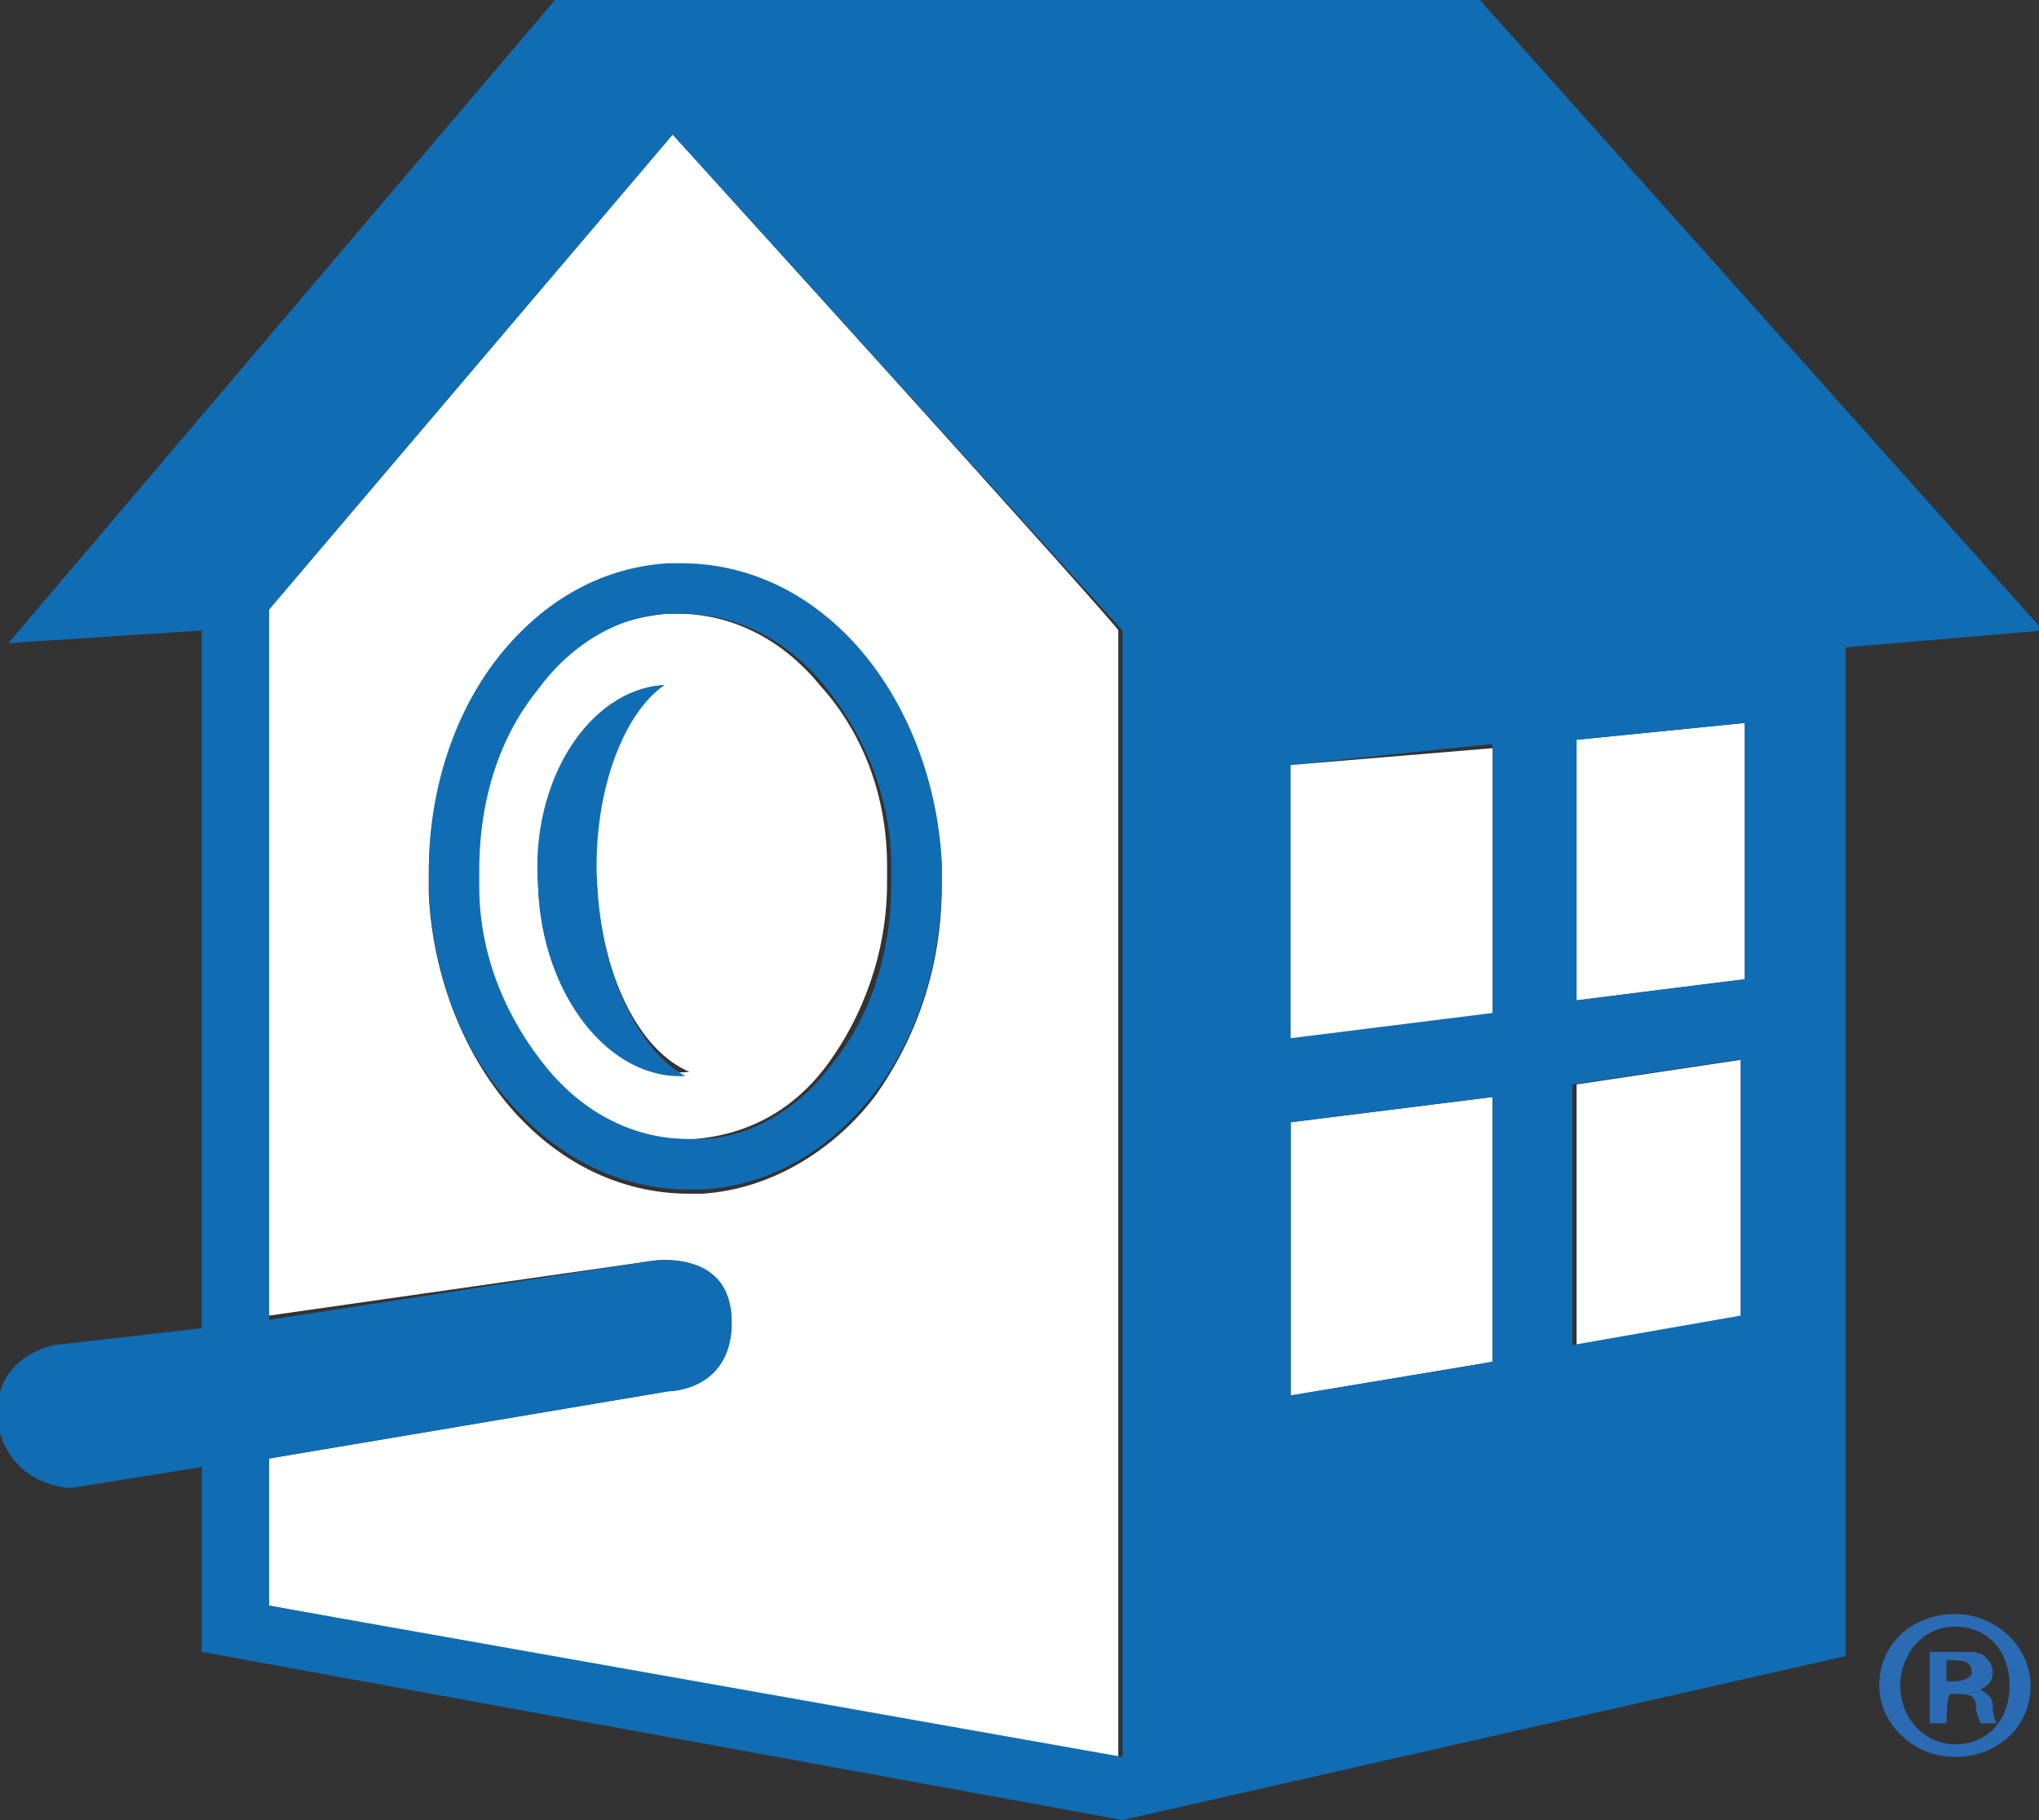 <svg id="Layer_1" xmlns="http://www.w3.org/2000/svg" xmlns:xlink="http://www.w3.org/1999/xlink" viewBox="0 0 48.5 43.3" width="2500" height="2232"><rect x="0" y="0" width="48.5" height="43.3" fill="#333333" stroke="none"/><style>.st0{clip-path:url(#SVGID_2_);fill:#2a6bb3}.st1{clip-path:url(#SVGID_4_);fill:#fff}.st2,.st3{clip-path:url(#SVGID_6_);fill:#fff}.st3{clip-path:url(#SVGID_8_)}.st4{clip-path:url(#SVGID_10_);fill:#116db3}.st5{clip-path:url(#SVGID_12_);fill:#fff}</style><defs><path id="SVGID_1_" d="M0 0h48.5v43.3H0z"/></defs><clipPath id="SVGID_2_"><use xlink:href="#SVGID_1_" overflow="visible"/></clipPath><path class="st0" d="M48.3 40.1c0 1-.8 1.7-1.8 1.7s-1.8-.8-1.8-1.7c0-1 .8-1.7 1.8-1.7s1.8.8 1.8 1.7m-3.1 0c0 .8.6 1.4 1.3 1.4.8 0 1.3-.6 1.3-1.4 0-.8-.5-1.4-1.3-1.4s-1.3.7-1.3 1.4m1.1.9h-.4v-1.7h.7c.3 0 .5 0 .6.1.1.1.2.2.2.4s-.1.3-.3.4c.2.1.3.2.3.4 0 .3.1.4.1.4h-.4c0-.1-.1-.2-.1-.4s-.1-.3-.4-.3h-.2c-.1 0-.1.7-.1.7zm0-1h.2c.2 0 .4-.1.4-.2 0-.2-.1-.3-.4-.3h-.2v.5z"/><defs><path id="SVGID_3_" d="M0 0h48.5v43.3H0z"/></defs><clipPath id="SVGID_4_"><use xlink:href="#SVGID_3_" overflow="visible"/></clipPath><path class="st1" d="M16 3.2L6.4 14.5v16.8l9.1-1.3s1.7-.3 1.9 1.3c.1 1.8-1.5 1.8-1.5 1.8l-9.5 1.6v3.5l20.2 3.7V15C26.7 15 16 3.2 16 3.2zm4.8 22.9c-1 1.3-2.5 2.2-4.1 2.3h-.3c-1.7 0-3.2-.8-4.3-2.1-1.1-1.3-1.8-3.1-1.9-5v-.5c0-1.9.6-3.7 1.6-5 1-1.3 2.5-2.2 4.1-2.3h.3c1.7 0 3.2.8 4.3 2.1 1.1 1.3 1.8 3.1 1.9 5v.5c0 1.9-.6 3.6-1.6 5"/><g><defs><path id="SVGID_5_" d="M0 0h48.5v43.3H0z"/></defs><clipPath id="SVGID_6_"><use xlink:href="#SVGID_5_" overflow="visible"/></clipPath><path class="st2" d="M30.7 26.7v6.5l4.8-.8v-6.3l-4.8.6zM19.5 16.3c-.9-1.1-2.1-1.7-3.4-1.7h-.2c-1.3.1-2.4.7-3.2 1.8s-1.4 2.6-1.4 4.3v.4c.1 1.7.7 3.2 1.6 4.3.9 1.1 2.1 1.7 3.4 1.7h.2c1.3-.1 2.4-.7 3.2-1.8s1.4-2.6 1.4-4.3v-.4c0-1.7-.6-3.2-1.6-4.3m-6.7 4.8c-.1-2.5 1.2-4.7 3-4.8-1.1.7-1.8 2.6-1.6 4.7.1 2.2 1 4 2.2 4.5-1.9.2-3.5-1.8-3.6-4.4"/></g><g><defs><path id="SVGID_7_" d="M0 0h48.5v43.3H0z"/></defs><clipPath id="SVGID_8_"><use xlink:href="#SVGID_7_" overflow="visible"/></clipPath><path class="st3" d="M37.5 17.6v6.2l4-.5v-6.1l-4 .4zm0 14.4l4-.7v-6.1l-4 .6V32z"/></g><g><defs><path id="SVGID_9_" d="M0 0h48.5v43.3H0z"/></defs><clipPath id="SVGID_10_"><use xlink:href="#SVGID_9_" overflow="visible"/></clipPath><path class="st4" d="M35.2 0h-22L.2 15.3l4.6-.3v16.6l-3.5.4s-1.7.3-1.3 2.1c.4 1.3 1.7 1.3 1.7 1.3l3.1-.5v4.4l21.9 4 17.2-3.9v-24l4.7-.4c-.1-.1-13.4-15-13.4-15zm-4.5 18.2l4.8-.5V24l-4.8.6v-6.4zm-24.3 20v-3.5l9.5-1.6s1.6 0 1.5-1.8c-.1-1.6-1.9-1.3-1.9-1.3l-9.1 1.4V14.5L16 3.2 26.7 15v26.8L6.4 38.2zm24.3-5v-6.5l4.8-.6v6.3l-4.8.8zm10.7-1.9l-4 .7v-6.2l4-.6v6.1zm-3.9-7.5v-6.2l4-.4v6.1c-.1 0-4 .5-4 .5zm-17-8.3c-1.1-1.3-2.6-2.1-4.3-2.1h-.3c-1.7.1-3.1 1-4.1 2.3-1 1.3-1.6 3.1-1.6 5v.5c.1 2 .8 3.8 1.9 5 1.1 1.3 2.6 2.1 4.3 2.1h.3c1.7-.1 3.1-1 4.1-2.3 1-1.3 1.6-3.1 1.6-5v-.5c-.1-1.9-.8-3.7-1.9-5m-.7 9.8c-.8 1.1-2 1.8-3.2 1.8h-.2c-1.3 0-2.5-.6-3.4-1.7-.9-1.1-1.6-2.6-1.6-4.3v-.4c0-1.7.5-3.2 1.4-4.3.8-1.1 2-1.8 3.2-1.8h.2c1.3 0 2.5.6 3.4 1.7.9 1.1 1.6 2.6 1.6 4.3v.4c0 1.7-.5 3.2-1.4 4.3M14.2 21c-.1-2.1.6-4 1.6-4.7-1.8.1-3.2 2.3-3 4.8.1 2.6 1.7 4.6 3.5 4.5-1.1-.6-2-2.4-2.1-4.6"/></g><g><defs><path id="SVGID_11_" d="M0 0h48.5v43.3H0z"/></defs><clipPath id="SVGID_12_"><use xlink:href="#SVGID_11_" overflow="visible"/></clipPath><path class="st5" d="M30.7 18.2l4.8-.4v6.3l-4.8.6v-6.5z"/></g></svg>